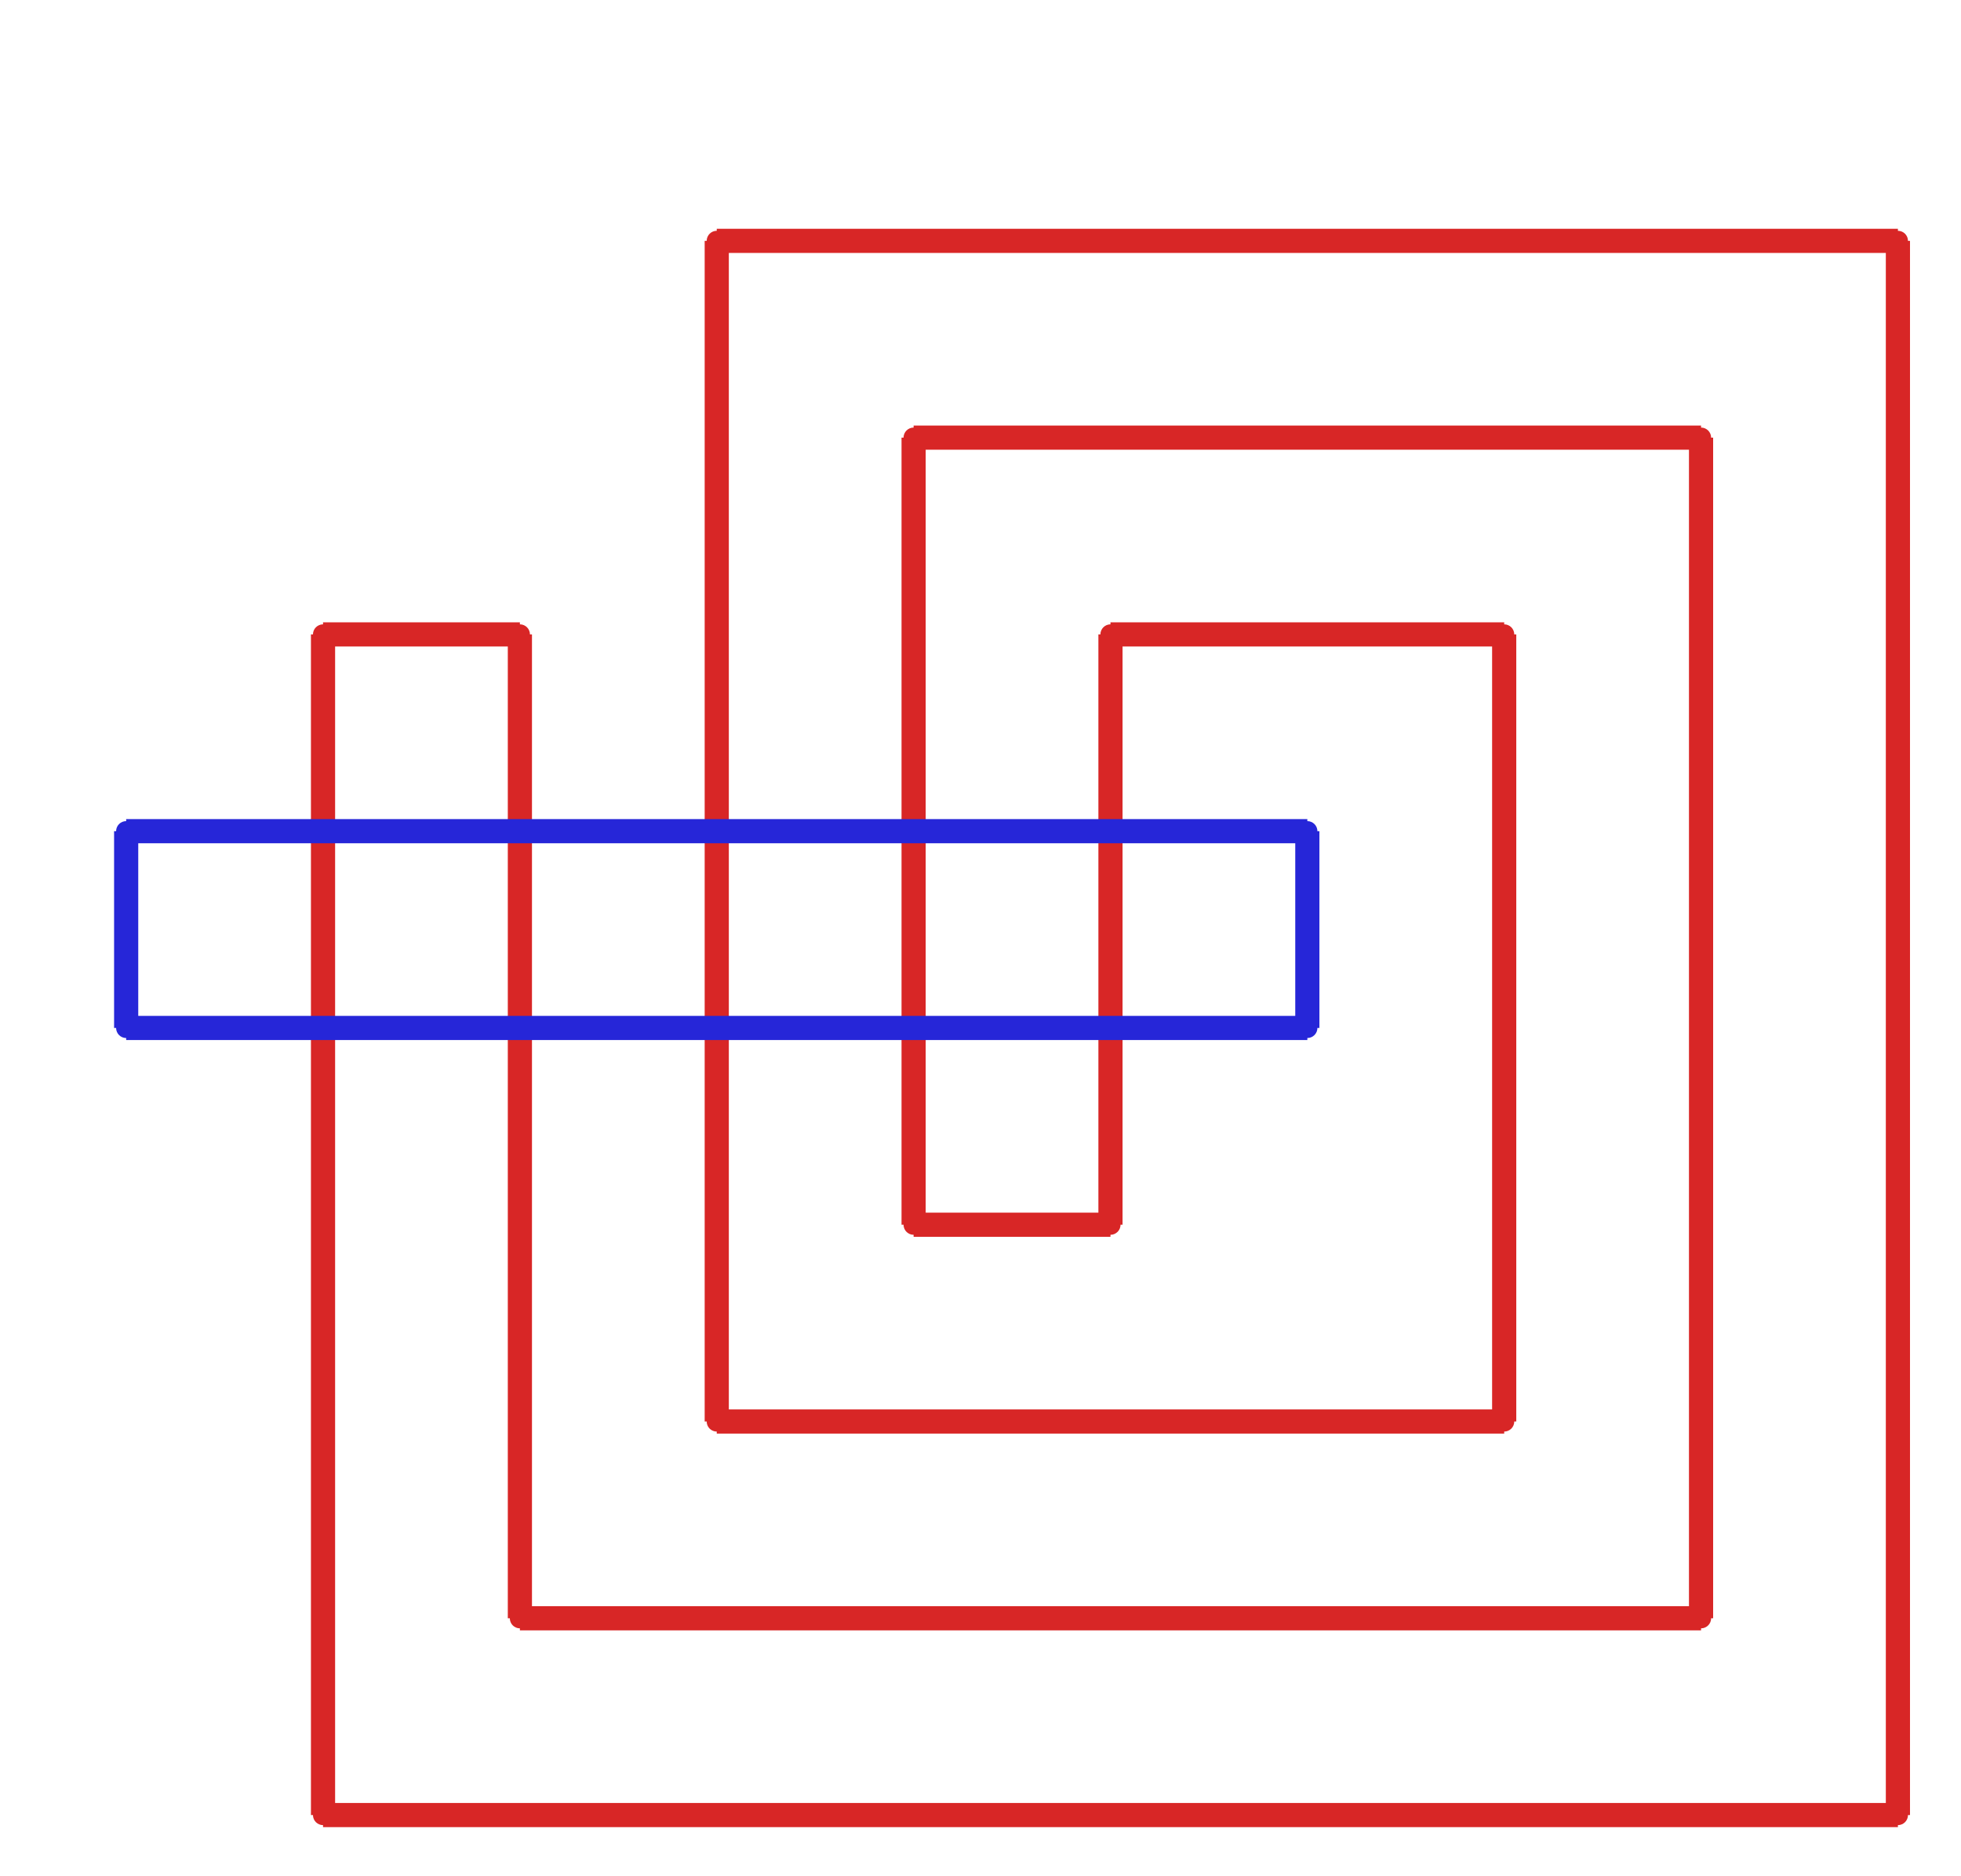<?xml version="1.0" ?><!DOCTYPE svg  PUBLIC '-//W3C//DTD SVG 1.1//EN'  'http://www.w3.org/Graphics/SVG/1.1/DTD/svg11.dtd'><svg xmlns="http://www.w3.org/2000/svg" width="487.000" height="466.000" viewBox="-1.000 -5.000 487.000 466.000"><circle cx="225.889" cy="299.2" r="2.0" stroke="#d82626" fill="#d82626"/><circle cx="274.778" cy="299.2" r="2.0" stroke="#d82626" fill="#d82626"/><circle cx="274.778" cy="152.575" r="2.0" stroke="#d82626" fill="#d82626"/><circle cx="372.556" cy="152.575" r="2.0" stroke="#d82626" fill="#d82626"/><circle cx="372.556" cy="348.075" r="2.0" stroke="#d82626" fill="#d82626"/><circle cx="177.0" cy="348.075" r="2.0" stroke="#d82626" fill="#d82626"/><circle cx="177.0" cy="54.825" r="2.0" stroke="#d82626" fill="#d82626"/><circle cx="470.333" cy="54.825" r="2.0" stroke="#d82626" fill="#d82626"/><circle cx="470.333" cy="445.825" r="2.0" stroke="#d82626" fill="#d82626"/><circle cx="79.222" cy="445.825" r="2.0" stroke="#d82626" fill="#d82626"/><circle cx="79.222" cy="152.575" r="2.0" stroke="#d82626" fill="#d82626"/><circle cx="128.111" cy="152.575" r="2.0" stroke="#d82626" fill="#d82626"/><circle cx="128.111" cy="396.95" r="2.0" stroke="#d82626" fill="#d82626"/><circle cx="421.444" cy="396.95" r="2.0" stroke="#d82626" fill="#d82626"/><circle cx="421.444" cy="103.7" r="2.0" stroke="#d82626" fill="#d82626"/><circle cx="225.889" cy="103.7" r="2.0" stroke="#d82626" fill="#d82626"/><circle cx="323.667" cy="201.45" r="2.0" stroke="#2626d8" fill="#2626d8"/><circle cx="323.667" cy="250.325" r="2.0" stroke="#2626d8" fill="#2626d8"/><circle cx="30.333" cy="250.325" r="2.0" stroke="#2626d8" fill="#2626d8"/><circle cx="30.333" cy="201.45" r="2.0" stroke="#2626d8" fill="#2626d8"/><line x1="225.889" y1="299.2" x2="274.778" y2="299.2" stroke="#d82626" fill="none" stroke-width="6.0"/><line x1="274.778" y1="299.2" x2="274.778" y2="152.575" stroke="#d82626" fill="none" stroke-width="6.0"/><line x1="274.778" y1="152.575" x2="372.556" y2="152.575" stroke="#d82626" fill="none" stroke-width="6.0"/><line x1="372.556" y1="152.575" x2="372.556" y2="348.075" stroke="#d82626" fill="none" stroke-width="6.0"/><line x1="372.556" y1="348.075" x2="177.0" y2="348.075" stroke="#d82626" fill="none" stroke-width="6.0"/><line x1="177.0" y1="348.075" x2="177.0" y2="54.825" stroke="#d82626" fill="none" stroke-width="6.0"/><line x1="177.0" y1="54.825" x2="470.333" y2="54.825" stroke="#d82626" fill="none" stroke-width="6.0"/><line x1="470.333" y1="54.825" x2="470.333" y2="445.825" stroke="#d82626" fill="none" stroke-width="6.0"/><line x1="470.333" y1="445.825" x2="79.222" y2="445.825" stroke="#d82626" fill="none" stroke-width="6.0"/><line x1="79.222" y1="445.825" x2="79.222" y2="152.575" stroke="#d82626" fill="none" stroke-width="6.0"/><line x1="79.222" y1="152.575" x2="128.111" y2="152.575" stroke="#d82626" fill="none" stroke-width="6.0"/><line x1="128.111" y1="152.575" x2="128.111" y2="396.95" stroke="#d82626" fill="none" stroke-width="6.0"/><line x1="128.111" y1="396.95" x2="421.444" y2="396.95" stroke="#d82626" fill="none" stroke-width="6.0"/><line x1="421.444" y1="396.95" x2="421.444" y2="103.7" stroke="#d82626" fill="none" stroke-width="6.0"/><line x1="421.444" y1="103.7" x2="225.889" y2="103.7" stroke="#d82626" fill="none" stroke-width="6.0"/><line x1="225.889" y1="103.7" x2="225.889" y2="299.2" stroke="#d82626" fill="none" stroke-width="6.0"/><line x1="323.667" y1="201.45" x2="323.667" y2="250.325" stroke="#2626d8" fill="none" stroke-width="6.0"/><line x1="323.667" y1="250.325" x2="30.333" y2="250.325" stroke="#2626d8" fill="none" stroke-width="6.0"/><line x1="30.333" y1="250.325" x2="30.333" y2="201.45" stroke="#2626d8" fill="none" stroke-width="6.0"/><line x1="30.333" y1="201.45" x2="323.667" y2="201.45" stroke="#2626d8" fill="none" stroke-width="6.0"/></svg>